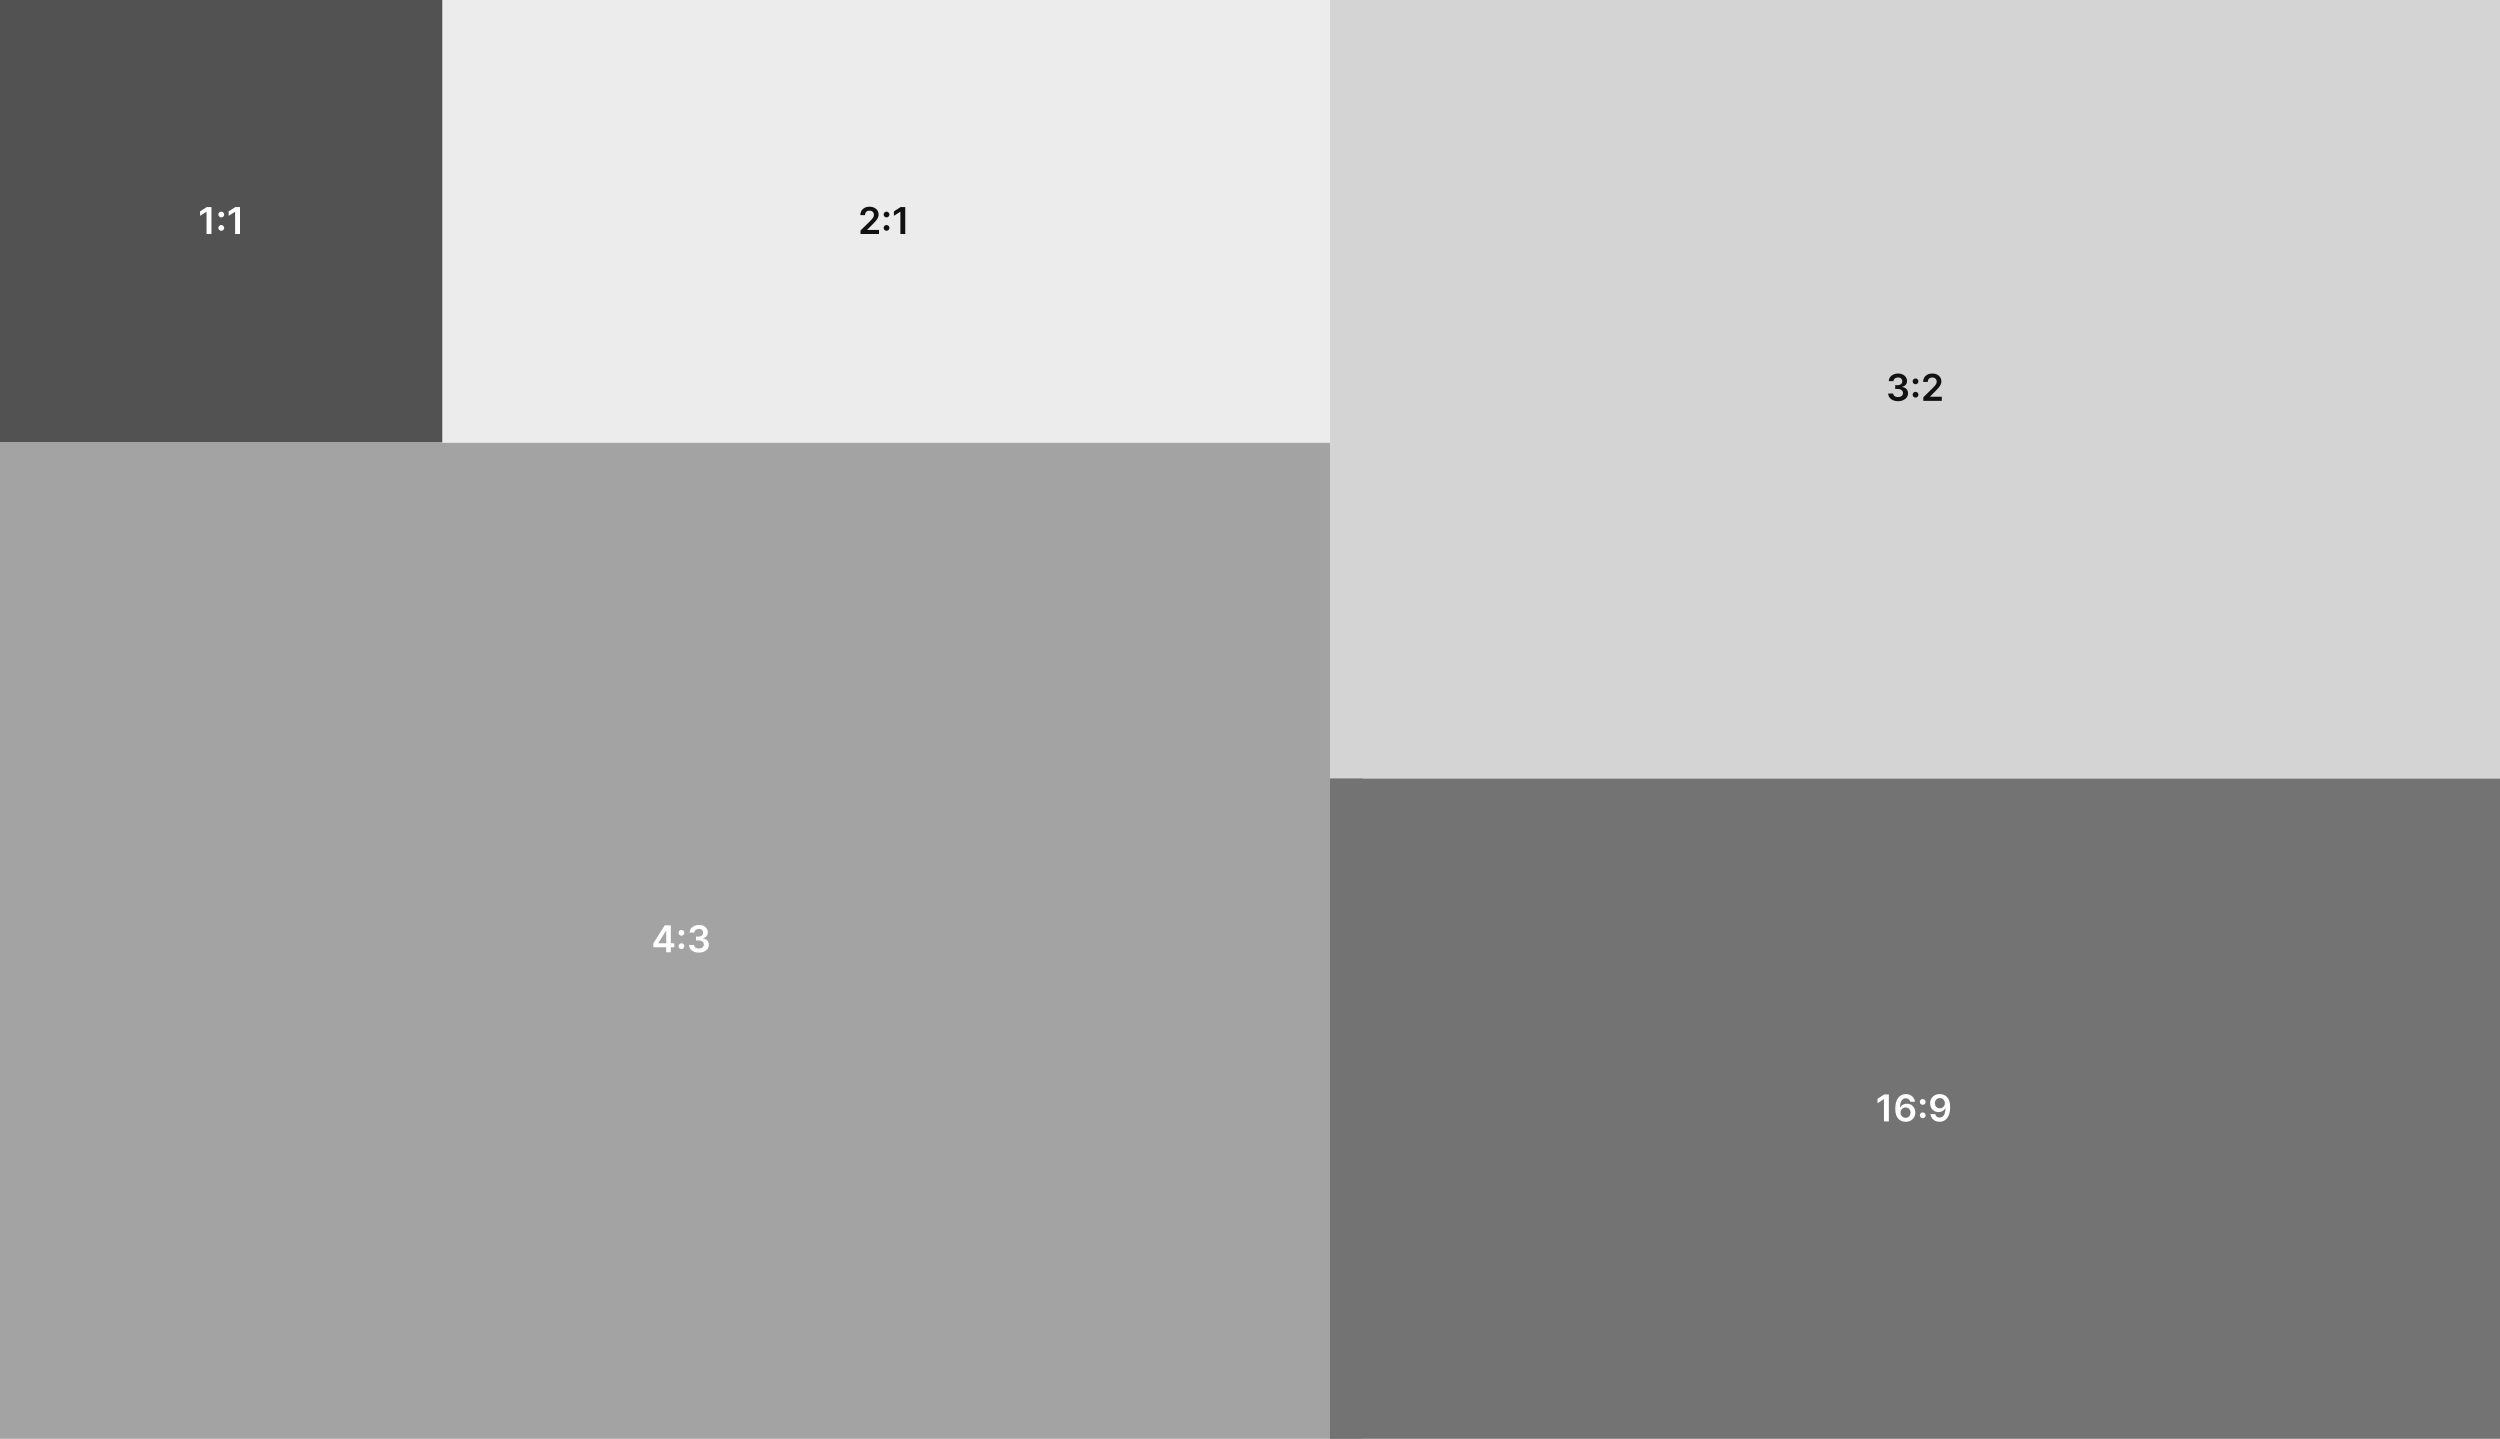 <svg width="1079" height="621" viewBox="0 0 1079 621" fill="none" xmlns="http://www.w3.org/2000/svg">
<rect width="1079" height="621" fill="white"/>
<rect width="191" height="191" fill="#525252"/>
<rect y="191" width="588" height="430" fill="#A3A3A3"/>
<rect x="191" width="382.932" height="191" fill="#ECECEC"/>
<rect x="574" width="505" height="336" fill="#D4D4D4"/>
<rect x="574" y="336" width="505" height="285" fill="#737373"/>
<path d="M91.259 89.364V101H89.151V91.415H89.083L86.362 93.153V91.222L89.254 89.364H91.259ZM95.504 99.602C95.159 99.602 94.863 99.481 94.617 99.239C94.371 98.992 94.25 98.697 94.254 98.352C94.25 98.011 94.371 97.72 94.617 97.477C94.863 97.235 95.159 97.114 95.504 97.114C95.837 97.114 96.127 97.235 96.373 97.477C96.623 97.72 96.75 98.011 96.754 98.352C96.75 98.583 96.689 98.794 96.572 98.983C96.458 99.172 96.307 99.324 96.117 99.438C95.932 99.547 95.727 99.602 95.504 99.602ZM95.504 93.835C95.159 93.835 94.863 93.714 94.617 93.472C94.371 93.225 94.25 92.93 94.254 92.585C94.25 92.244 94.371 91.953 94.617 91.71C94.863 91.464 95.159 91.341 95.504 91.341C95.837 91.341 96.127 91.464 96.373 91.71C96.623 91.953 96.75 92.244 96.754 92.585C96.75 92.812 96.689 93.021 96.572 93.21C96.458 93.4 96.307 93.551 96.117 93.665C95.932 93.778 95.727 93.835 95.504 93.835ZM103.587 89.364V101H101.479V91.415H101.411L98.69 93.153V91.222L101.582 89.364H103.587Z" fill="white"/>
<path d="M371.401 101V99.477L375.441 95.517C375.827 95.127 376.149 94.78 376.407 94.477C376.665 94.174 376.858 93.881 376.987 93.597C377.115 93.312 377.18 93.01 377.18 92.688C377.18 92.32 377.096 92.006 376.93 91.744C376.763 91.479 376.534 91.275 376.242 91.131C375.951 90.987 375.619 90.915 375.248 90.915C374.865 90.915 374.53 90.994 374.242 91.153C373.954 91.309 373.731 91.53 373.572 91.818C373.416 92.106 373.339 92.449 373.339 92.847H371.333C371.333 92.108 371.502 91.466 371.839 90.921C372.176 90.375 372.64 89.953 373.231 89.653C373.826 89.354 374.507 89.204 375.276 89.204C376.057 89.204 376.742 89.35 377.333 89.642C377.924 89.934 378.382 90.333 378.708 90.841C379.038 91.349 379.202 91.928 379.202 92.579C379.202 93.015 379.119 93.443 378.952 93.864C378.786 94.284 378.492 94.75 378.072 95.261C377.655 95.773 377.07 96.392 376.316 97.119L374.31 99.159V99.239H379.379V101H371.401ZM382.629 99.602C382.284 99.602 381.988 99.481 381.742 99.239C381.496 98.992 381.375 98.697 381.379 98.352C381.375 98.011 381.496 97.72 381.742 97.477C381.988 97.235 382.284 97.114 382.629 97.114C382.962 97.114 383.252 97.235 383.498 97.477C383.748 97.72 383.875 98.011 383.879 98.352C383.875 98.583 383.814 98.794 383.697 98.983C383.583 99.172 383.432 99.324 383.242 99.438C383.057 99.547 382.852 99.602 382.629 99.602ZM382.629 93.835C382.284 93.835 381.988 93.714 381.742 93.472C381.496 93.225 381.375 92.93 381.379 92.585C381.375 92.244 381.496 91.953 381.742 91.71C381.988 91.464 382.284 91.341 382.629 91.341C382.962 91.341 383.252 91.464 383.498 91.71C383.748 91.953 383.875 92.244 383.879 92.585C383.875 92.812 383.814 93.021 383.697 93.21C383.583 93.4 383.432 93.551 383.242 93.665C383.057 93.778 382.852 93.835 382.629 93.835ZM390.712 89.364V101H388.604V91.415H388.536L385.815 93.153V91.222L388.707 89.364H390.712Z" fill="#111111"/>
<path d="M819.21 173.159C818.392 173.159 817.665 173.019 817.028 172.739C816.396 172.458 815.896 172.068 815.528 171.568C815.161 171.068 814.966 170.491 814.943 169.835H817.08C817.098 170.15 817.203 170.424 817.392 170.659C817.581 170.89 817.833 171.07 818.148 171.199C818.462 171.328 818.814 171.392 819.205 171.392C819.621 171.392 819.991 171.32 820.312 171.176C820.634 171.028 820.886 170.824 821.068 170.562C821.25 170.301 821.339 170 821.335 169.659C821.339 169.307 821.248 168.996 821.062 168.727C820.877 168.458 820.608 168.248 820.256 168.097C819.907 167.945 819.487 167.869 818.994 167.869H817.966V166.244H818.994C819.4 166.244 819.754 166.174 820.057 166.034C820.364 165.894 820.604 165.697 820.778 165.443C820.953 165.186 821.038 164.888 821.034 164.551C821.038 164.222 820.964 163.936 820.812 163.693C820.665 163.447 820.455 163.256 820.182 163.119C819.913 162.983 819.597 162.915 819.233 162.915C818.877 162.915 818.547 162.979 818.244 163.108C817.941 163.237 817.697 163.42 817.511 163.659C817.326 163.894 817.227 164.174 817.216 164.5H815.188C815.203 163.848 815.39 163.277 815.75 162.784C816.114 162.288 816.598 161.902 817.205 161.625C817.811 161.345 818.491 161.205 819.244 161.205C820.021 161.205 820.695 161.35 821.267 161.642C821.843 161.93 822.288 162.318 822.602 162.807C822.917 163.295 823.074 163.835 823.074 164.426C823.078 165.081 822.884 165.631 822.494 166.074C822.108 166.517 821.6 166.807 820.972 166.943V167.034C821.79 167.148 822.417 167.451 822.852 167.943C823.292 168.432 823.509 169.04 823.506 169.767C823.506 170.419 823.32 171.002 822.949 171.517C822.581 172.028 822.074 172.43 821.426 172.722C820.782 173.013 820.044 173.159 819.21 173.159ZM826.746 171.602C826.401 171.602 826.106 171.481 825.859 171.239C825.613 170.992 825.492 170.697 825.496 170.352C825.492 170.011 825.613 169.72 825.859 169.477C826.106 169.235 826.401 169.114 826.746 169.114C827.079 169.114 827.369 169.235 827.615 169.477C827.865 169.72 827.992 170.011 827.996 170.352C827.992 170.583 827.931 170.794 827.814 170.983C827.7 171.172 827.549 171.324 827.359 171.438C827.174 171.547 826.969 171.602 826.746 171.602ZM826.746 165.835C826.401 165.835 826.106 165.714 825.859 165.472C825.613 165.225 825.492 164.93 825.496 164.585C825.492 164.244 825.613 163.953 825.859 163.71C826.106 163.464 826.401 163.341 826.746 163.341C827.079 163.341 827.369 163.464 827.615 163.71C827.865 163.953 827.992 164.244 827.996 164.585C827.992 164.812 827.931 165.021 827.814 165.21C827.7 165.4 827.549 165.551 827.359 165.665C827.174 165.778 826.969 165.835 826.746 165.835ZM830.097 173V171.477L834.136 167.517C834.523 167.127 834.845 166.78 835.102 166.477C835.36 166.174 835.553 165.881 835.682 165.597C835.811 165.312 835.875 165.009 835.875 164.688C835.875 164.32 835.792 164.006 835.625 163.744C835.458 163.479 835.229 163.275 834.938 163.131C834.646 162.987 834.314 162.915 833.943 162.915C833.561 162.915 833.225 162.994 832.938 163.153C832.65 163.309 832.426 163.53 832.267 163.818C832.112 164.106 832.034 164.449 832.034 164.847H830.028C830.028 164.108 830.197 163.466 830.534 162.92C830.871 162.375 831.335 161.953 831.926 161.653C832.521 161.354 833.203 161.205 833.972 161.205C834.752 161.205 835.438 161.35 836.028 161.642C836.619 161.934 837.078 162.333 837.403 162.841C837.733 163.348 837.898 163.928 837.898 164.58C837.898 165.015 837.814 165.443 837.648 165.864C837.481 166.284 837.188 166.75 836.767 167.261C836.35 167.773 835.765 168.392 835.011 169.119L833.006 171.159V171.239H838.074V173H830.097Z" fill="#111111"/>
<path d="M815.228 472.364V484H813.12V474.415H813.052L810.33 476.153V474.222L813.222 472.364H815.228ZM822.444 484.159C821.887 484.155 821.344 484.059 820.813 483.869C820.283 483.676 819.806 483.364 819.381 482.932C818.957 482.496 818.62 481.919 818.37 481.199C818.12 480.475 817.997 479.58 818.001 478.511C818.001 477.515 818.107 476.627 818.319 475.847C818.531 475.066 818.836 474.407 819.234 473.869C819.631 473.328 820.111 472.915 820.671 472.631C821.236 472.347 821.866 472.205 822.563 472.205C823.294 472.205 823.942 472.348 824.506 472.636C825.075 472.924 825.533 473.318 825.881 473.818C826.23 474.314 826.446 474.875 826.529 475.5H824.455C824.349 475.053 824.131 474.697 823.802 474.432C823.476 474.163 823.063 474.028 822.563 474.028C821.756 474.028 821.135 474.379 820.7 475.08C820.268 475.78 820.05 476.742 820.046 477.966H820.126C820.311 477.633 820.552 477.347 820.847 477.108C821.143 476.869 821.476 476.686 821.847 476.557C822.222 476.424 822.618 476.358 823.035 476.358C823.717 476.358 824.328 476.521 824.87 476.847C825.415 477.172 825.847 477.621 826.165 478.193C826.484 478.761 826.641 479.413 826.637 480.148C826.641 480.913 826.467 481.6 826.114 482.21C825.762 482.816 825.272 483.294 824.643 483.642C824.014 483.991 823.281 484.163 822.444 484.159ZM822.433 482.455C822.845 482.455 823.215 482.354 823.54 482.153C823.866 481.953 824.124 481.682 824.313 481.341C824.503 481 824.595 480.617 824.592 480.193C824.595 479.777 824.504 479.4 824.319 479.062C824.137 478.725 823.885 478.458 823.563 478.261C823.241 478.064 822.874 477.966 822.461 477.966C822.154 477.966 821.868 478.025 821.603 478.142C821.338 478.259 821.107 478.422 820.91 478.631C820.713 478.835 820.558 479.074 820.444 479.347C820.334 479.616 820.277 479.903 820.273 480.21C820.277 480.616 820.372 480.989 820.558 481.33C820.743 481.67 820.999 481.943 821.325 482.148C821.65 482.352 822.02 482.455 822.433 482.455ZM829.847 482.602C829.503 482.602 829.207 482.481 828.961 482.239C828.715 481.992 828.594 481.697 828.597 481.352C828.594 481.011 828.715 480.72 828.961 480.477C829.207 480.235 829.503 480.114 829.847 480.114C830.181 480.114 830.47 480.235 830.717 480.477C830.967 480.72 831.094 481.011 831.097 481.352C831.094 481.583 831.033 481.794 830.915 481.983C830.802 482.172 830.65 482.324 830.461 482.438C830.275 482.547 830.071 482.602 829.847 482.602ZM829.847 476.835C829.503 476.835 829.207 476.714 828.961 476.472C828.715 476.225 828.594 475.93 828.597 475.585C828.594 475.244 828.715 474.953 828.961 474.71C829.207 474.464 829.503 474.341 829.847 474.341C830.181 474.341 830.47 474.464 830.717 474.71C830.967 474.953 831.094 475.244 831.097 475.585C831.094 475.812 831.033 476.021 830.915 476.21C830.802 476.4 830.65 476.551 830.461 476.665C830.275 476.778 830.071 476.835 829.847 476.835ZM837.238 472.205C837.795 472.208 838.336 472.307 838.863 472.5C839.393 472.689 839.871 473 840.295 473.432C840.719 473.86 841.056 474.434 841.306 475.153C841.556 475.873 841.681 476.763 841.681 477.824C841.685 478.824 841.579 479.718 841.363 480.506C841.151 481.29 840.846 481.953 840.448 482.494C840.05 483.036 839.571 483.449 839.011 483.733C838.45 484.017 837.819 484.159 837.119 484.159C836.384 484.159 835.732 484.015 835.164 483.727C834.6 483.439 834.143 483.045 833.795 482.545C833.446 482.045 833.232 481.473 833.153 480.83H835.227C835.333 481.292 835.549 481.659 835.874 481.932C836.204 482.201 836.619 482.335 837.119 482.335C837.925 482.335 838.547 481.985 838.982 481.284C839.418 480.583 839.636 479.61 839.636 478.364H839.556C839.371 478.697 839.13 478.985 838.835 479.227C838.539 479.466 838.204 479.65 837.829 479.778C837.458 479.907 837.064 479.972 836.647 479.972C835.965 479.972 835.352 479.809 834.806 479.483C834.264 479.157 833.835 478.71 833.516 478.142C833.202 477.574 833.043 476.924 833.039 476.193C833.039 475.436 833.213 474.756 833.562 474.153C833.914 473.547 834.405 473.07 835.033 472.722C835.662 472.369 836.397 472.197 837.238 472.205ZM837.244 473.909C836.835 473.909 836.465 474.009 836.136 474.21C835.81 474.407 835.552 474.676 835.363 475.017C835.177 475.354 835.085 475.731 835.085 476.148C835.088 476.561 835.181 476.936 835.363 477.273C835.549 477.61 835.8 477.877 836.119 478.074C836.441 478.271 836.808 478.369 837.221 478.369C837.528 478.369 837.814 478.311 838.079 478.193C838.344 478.076 838.575 477.913 838.772 477.705C838.973 477.492 839.128 477.252 839.238 476.983C839.352 476.714 839.406 476.43 839.403 476.131C839.403 475.733 839.308 475.366 839.119 475.028C838.933 474.691 838.677 474.42 838.352 474.216C838.03 474.011 837.66 473.909 837.244 473.909Z" fill="white"/>
<path d="M281.964 408.841V407.165L286.902 399.364H288.3V401.75H287.447L284.124 407.017V407.108H291.016V408.841H281.964ZM287.516 411V408.33L287.538 407.58V399.364H289.527V411H287.516ZM294.121 409.602C293.776 409.602 293.481 409.481 293.234 409.239C292.988 408.992 292.867 408.697 292.871 408.352C292.867 408.011 292.988 407.72 293.234 407.477C293.481 407.235 293.776 407.114 294.121 407.114C294.454 407.114 294.744 407.235 294.99 407.477C295.24 407.72 295.367 408.011 295.371 408.352C295.367 408.583 295.306 408.794 295.189 408.983C295.075 409.172 294.924 409.324 294.734 409.438C294.549 409.547 294.344 409.602 294.121 409.602ZM294.121 403.835C293.776 403.835 293.481 403.714 293.234 403.472C292.988 403.225 292.867 402.93 292.871 402.585C292.867 402.244 292.988 401.953 293.234 401.71C293.481 401.464 293.776 401.341 294.121 401.341C294.454 401.341 294.744 401.464 294.99 401.71C295.24 401.953 295.367 402.244 295.371 402.585C295.367 402.812 295.306 403.021 295.189 403.21C295.075 403.4 294.924 403.551 294.734 403.665C294.549 403.778 294.344 403.835 294.121 403.835ZM301.648 411.159C300.83 411.159 300.102 411.019 299.466 410.739C298.833 410.458 298.333 410.068 297.966 409.568C297.598 409.068 297.403 408.491 297.381 407.835H299.517C299.536 408.15 299.64 408.424 299.83 408.659C300.019 408.89 300.271 409.07 300.585 409.199C300.9 409.328 301.252 409.392 301.642 409.392C302.059 409.392 302.428 409.32 302.75 409.176C303.072 409.028 303.324 408.824 303.506 408.562C303.688 408.301 303.777 408 303.773 407.659C303.777 407.307 303.686 406.996 303.5 406.727C303.314 406.458 303.045 406.248 302.693 406.097C302.345 405.945 301.924 405.869 301.432 405.869H300.403V404.244H301.432C301.837 404.244 302.191 404.174 302.494 404.034C302.801 403.894 303.042 403.697 303.216 403.443C303.39 403.186 303.475 402.888 303.472 402.551C303.475 402.222 303.402 401.936 303.25 401.693C303.102 401.447 302.892 401.256 302.619 401.119C302.35 400.983 302.034 400.915 301.67 400.915C301.314 400.915 300.985 400.979 300.682 401.108C300.379 401.237 300.134 401.42 299.949 401.659C299.763 401.894 299.665 402.174 299.653 402.5H297.625C297.64 401.848 297.828 401.277 298.188 400.784C298.551 400.288 299.036 399.902 299.642 399.625C300.248 399.345 300.928 399.205 301.682 399.205C302.458 399.205 303.133 399.35 303.705 399.642C304.28 399.93 304.725 400.318 305.04 400.807C305.354 401.295 305.511 401.835 305.511 402.426C305.515 403.081 305.322 403.631 304.932 404.074C304.545 404.517 304.038 404.807 303.409 404.943V405.034C304.227 405.148 304.854 405.451 305.29 405.943C305.729 406.432 305.947 407.04 305.943 407.767C305.943 408.419 305.758 409.002 305.386 409.517C305.019 410.028 304.511 410.43 303.864 410.722C303.22 411.013 302.481 411.159 301.648 411.159Z" fill="white"/>
</svg>
